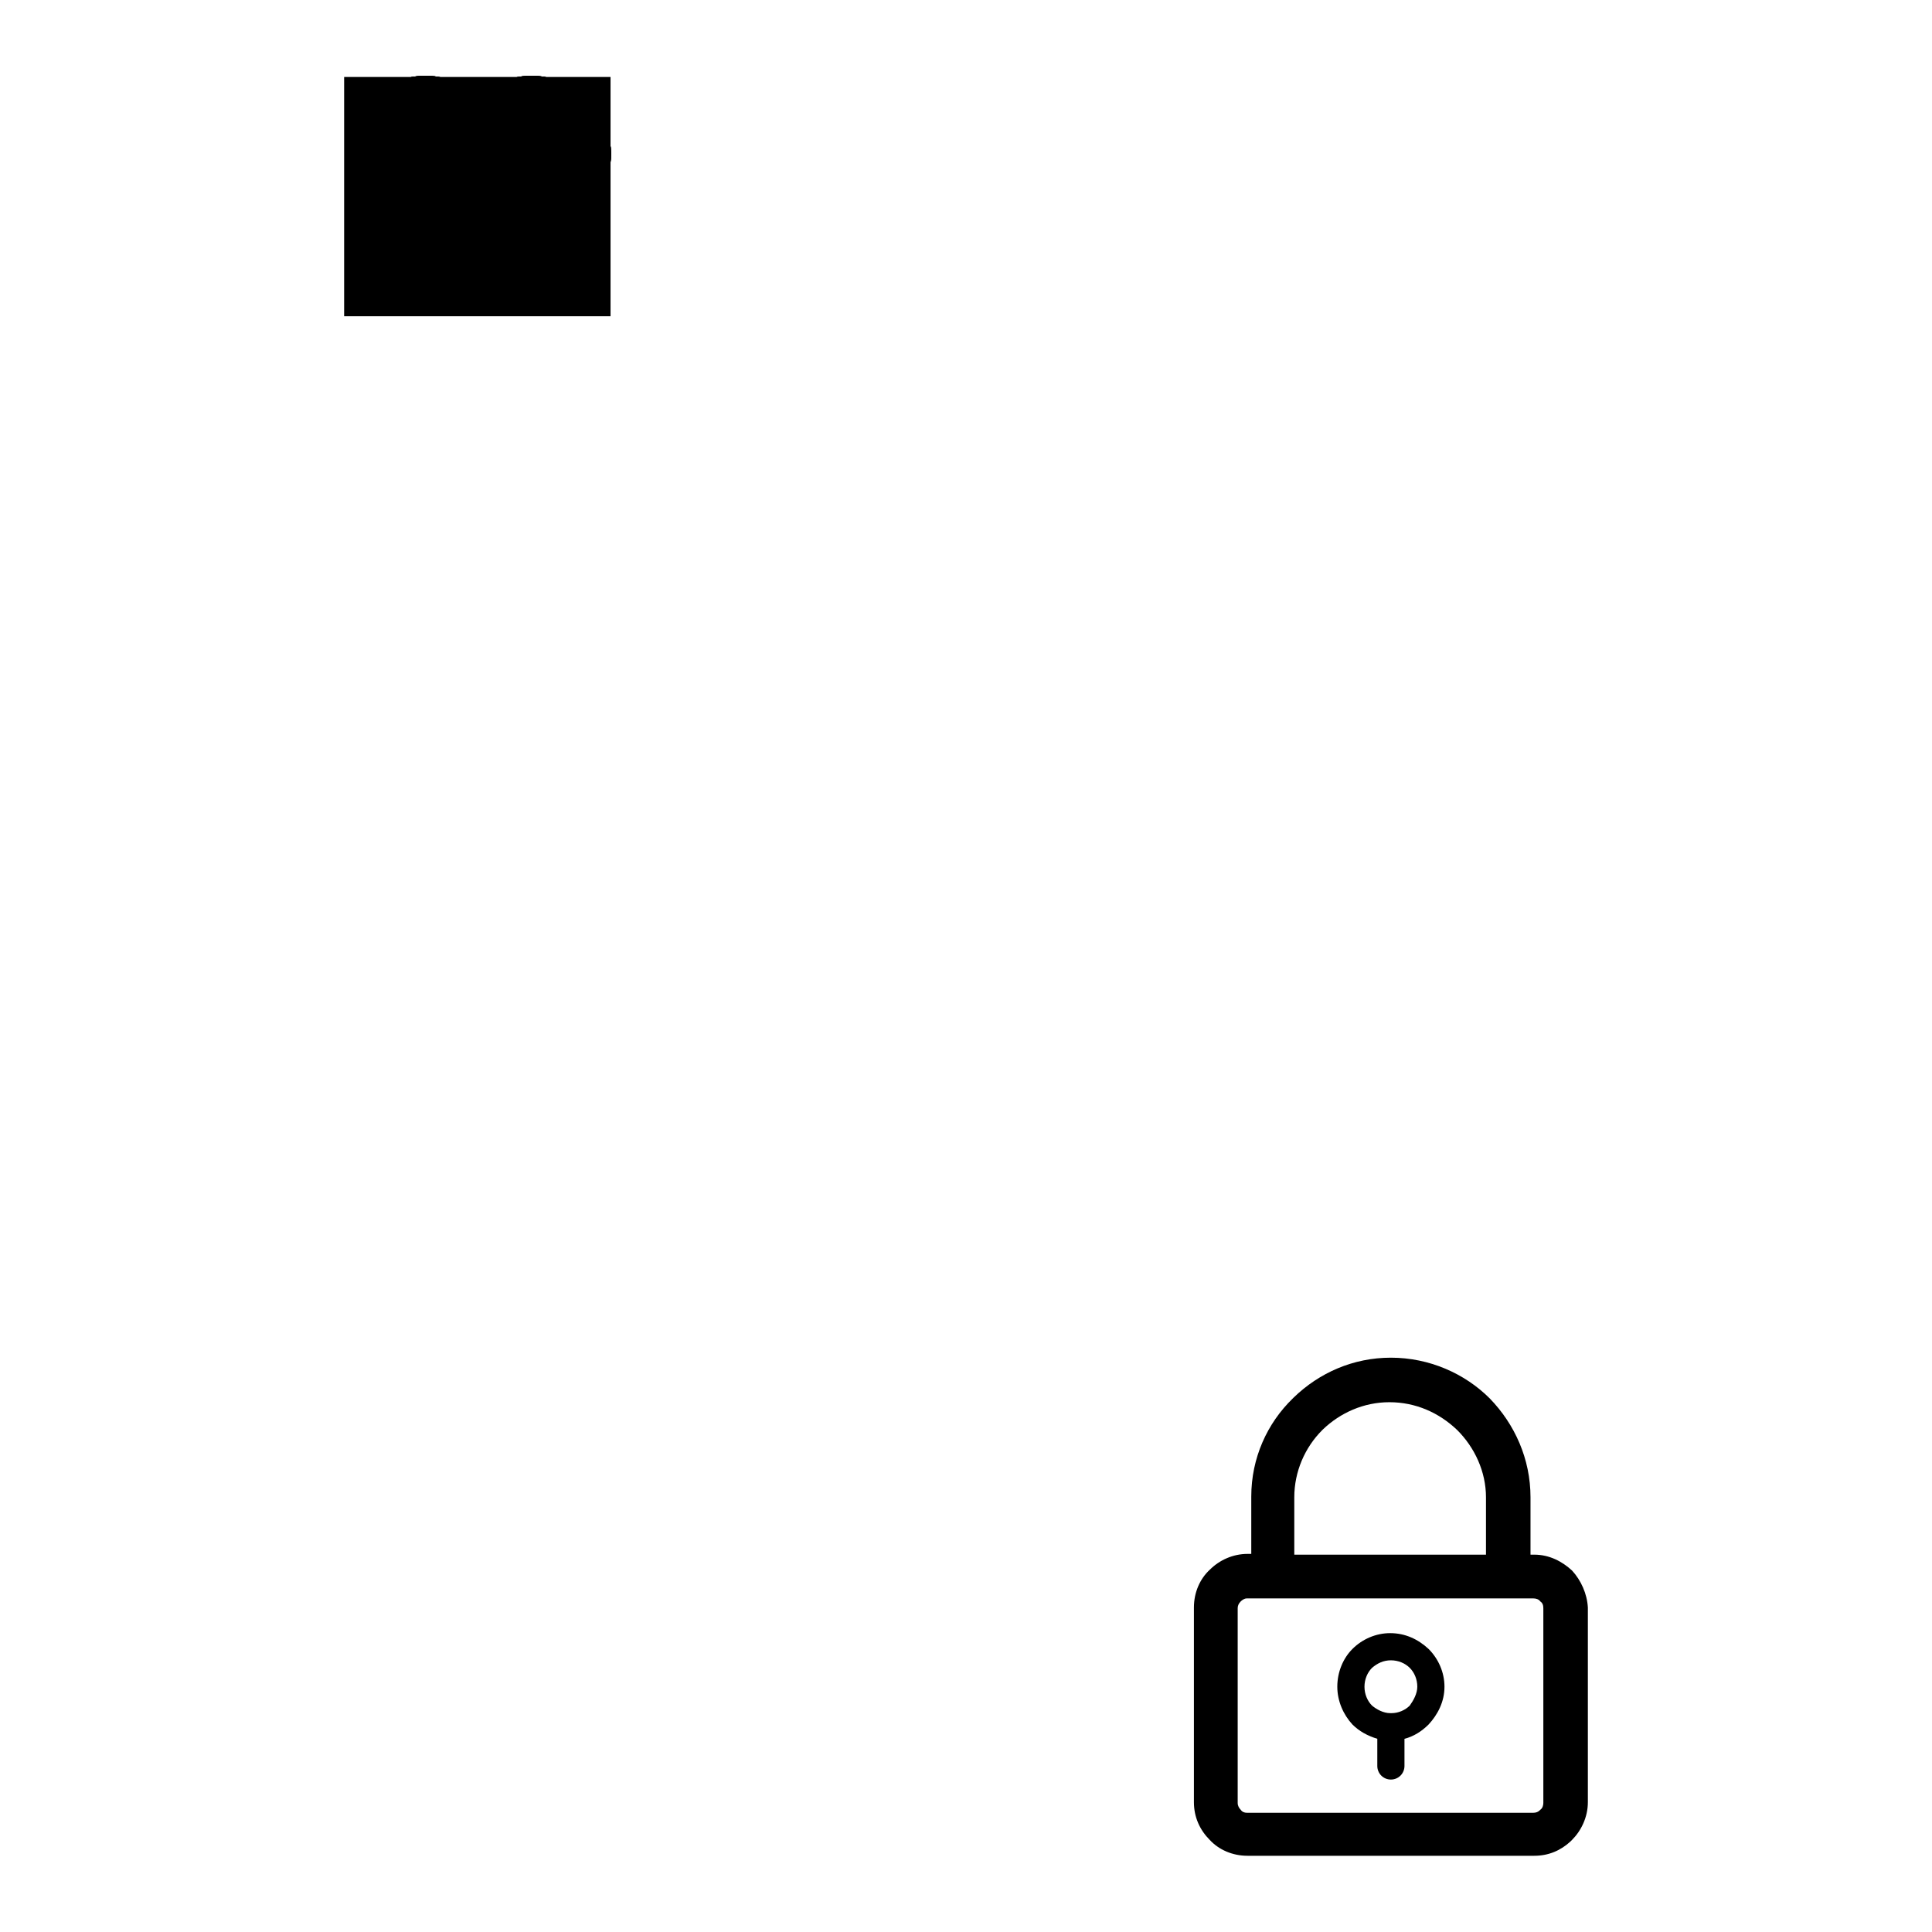 <?xml version="1.0" encoding="utf-8"?>
<!-- Svg Vector Icons : http://www.onlinewebfonts.com/icon -->
<!DOCTYPE svg PUBLIC "-//W3C//DTD SVG 1.1//EN" "http://www.w3.org/Graphics/SVG/1.1/DTD/svg11.dtd">
<svg version="1.1" xmlns="http://www.w3.org/2000/svg" xmlns:xlink="http://www.w3.org/1999/xlink" x="0px" y="0px" viewBox="0 0 256 256" enable-background="new 0 0 256 256" xml:space="preserve">
<g><g><path fill="#000000" d="M62.4,41.3L49,27.9c-1.4-1.4-2.4-3.1-2.9-4.9c-0.5-1.7-0.5-3.6,0.2-5.5c0.6-1.7,1.5-3.2,2.7-4.3c1.2-1.2,2.7-2.1,4.4-2.7c1.9-0.6,3.8-0.6,5.6-0.1c1.6,0.4,3.3,1.2,4.6,2.3c1.3-1.1,2.6-1.9,4.2-2.3c1.8-0.5,3.7-0.5,5.6,0.1c1.7,0.5,3.2,1.4,4.4,2.7c1.2,1.2,2.2,2.7,2.7,4.3l0,0l0,0c0.6,1.9,0.6,3.7,0.1,5.5c-0.5,1.8-1.5,3.4-2.9,4.9l0,0L64.4,41.3C63.8,41.8,63,41.8,62.4,41.3L62.4,41.3L62.4,41.3z M63.6,15.9c-0.6,0.1-1.3-0.6-1.3-0.6c-1.2-1.1-2.5-1.9-3.9-2.3c-1.3-0.4-2.7-0.4-4.1,0.1c-1.2,0.4-2.4,1.1-3.3,2c-0.9,0.9-1.7,2-2.1,3.3c-0.5,1.3-0.5,2.7-0.1,3.9c0.4,1.3,1.1,2.6,2.2,3.7l12.5,12.5L75.8,26l0,0c1.1-1.1,1.9-2.3,2.2-3.7c0.3-1.2,0.3-2.6-0.1-3.9l0,0c-0.4-1.2-1.1-2.3-2.1-3.3c-0.9-0.9-2.1-1.6-3.3-2c-1.4-0.5-2.8-0.5-4.1-0.1c-1.2,0.3-2.5,1.4-3.6,2.3C64.9,15.3,64.3,15.9,63.6,15.9z"/><path fill="#000000" d="M62.4,41.3L49,27.9c-1.4-1.4-2.4-3.1-2.9-4.9c-0.5-1.7-0.5-3.6,0.2-5.5c0.6-1.7,1.5-3.2,2.7-4.3c1.2-1.2,2.7-2.1,4.4-2.7c1.9-0.6,3.8-0.6,5.6-0.1c1.6,0.4,3.3,1.2,4.6,2.3c1.3-1.1,2.6-1.9,4.2-2.3c1.8-0.5,3.7-0.5,5.6,0.1c1.7,0.5,3.2,1.4,4.4,2.7c1.2,1.2,2.2,2.7,2.7,4.3l0,0l0,0c0.6,1.9,0.6,3.7,0.1,5.5c-0.5,1.8-1.5,3.4-2.9,4.9l0,0L64.4,41.3C63.8,41.8,63,41.8,62.4,41.3L62.4,41.3L62.4,41.3z M63.6,15.9c-0.6,0.1-1.3-0.6-1.3-0.6c-1.2-1.1-2.5-1.9-3.9-2.3c-1.3-0.4-2.7-0.4-4.1,0.1c-1.2,0.4-2.4,1.1-3.3,2c-0.9,0.9-1.7,2-2.1,3.3c-0.5,1.3-0.5,2.7-0.1,3.9c0.4,1.3,1.1,2.6,2.2,3.7l12.5,12.5L75.8,26l0,0c1.1-1.1,1.9-2.3,2.2-3.7c0.3-1.2,0.3-2.6-0.1-3.9l0,0c-0.4-1.2-1.1-2.3-2.1-3.3c-0.9-0.9-2.1-1.6-3.3-2c-1.4-0.5-2.8-0.5-4.1-0.1c-1.2,0.3-2.5,1.4-3.6,2.3C64.9,15.3,64.3,15.9,63.6,15.9z"/><path fill="#000000" d="M62.4,41.3L49,27.9c-1.4-1.4-2.4-3.1-2.9-4.9c-0.5-1.7-0.5-3.6,0.2-5.5c0.6-1.7,1.5-3.2,2.7-4.3c1.2-1.2,2.7-2.1,4.4-2.7c1.9-0.6,3.8-0.6,5.6-0.1c1.6,0.4,3.3,1.2,4.6,2.3c1.3-1.1,2.6-1.9,4.2-2.3c1.8-0.5,3.7-0.5,5.6,0.1c1.7,0.5,3.2,1.4,4.4,2.7c1.2,1.2,2.2,2.7,2.7,4.3l0,0l0,0c0.6,1.9,0.6,3.7,0.1,5.5c-0.5,1.8-1.5,3.4-2.9,4.9l0,0L64.4,41.3C63.8,41.8,63,41.8,62.4,41.3L62.4,41.3L62.4,41.3z M63.6,15.9c-0.6,0.1-1.3-0.6-1.3-0.6c-1.2-1.1-2.5-1.9-3.9-2.3c-1.3-0.4-2.7-0.4-4.1,0.1c-1.2,0.4-2.4,1.1-3.3,2c-0.9,0.9-1.7,2-2.1,3.3c-0.5,1.3-0.5,2.7-0.1,3.9c0.4,1.3,1.1,2.6,2.2,3.7l12.5,12.5L75.8,26l0,0c1.1-1.1,1.9-2.3,2.2-3.7c0.3-1.2,0.3-2.6-0.1-3.9l0,0c-0.4-1.2-1.1-2.3-2.1-3.3c-0.9-0.9-2.1-1.6-3.3-2c-1.4-0.5-2.8-0.5-4.1-0.1c-1.2,0.3-2.5,1.4-3.6,2.3C64.9,15.3,64.3,15.9,63.6,15.9z"/><path fill="#000000" d="M62.4,41.3L49,27.9c-1.4-1.4-2.4-3.1-2.9-4.9c-0.5-1.7-0.5-3.6,0.2-5.5c0.6-1.7,1.5-3.2,2.7-4.3c1.2-1.2,2.7-2.1,4.4-2.7c1.9-0.6,3.8-0.6,5.6-0.1c1.6,0.4,3.3,1.2,4.6,2.3c1.3-1.1,2.6-1.9,4.2-2.3c1.8-0.5,3.7-0.5,5.6,0.1c1.7,0.5,3.2,1.4,4.4,2.7c1.2,1.2,2.2,2.7,2.7,4.3l0,0l0,0c0.6,1.9,0.6,3.7,0.1,5.5c-0.5,1.8-1.5,3.4-2.9,4.9l0,0L64.4,41.3C63.8,41.8,63,41.8,62.4,41.3L62.4,41.3L62.4,41.3z M63.6,15.9c-0.6,0.1-1.3-0.6-1.3-0.6c-1.2-1.1-2.5-1.9-3.9-2.3c-1.3-0.4-2.7-0.4-4.1,0.1c-1.2,0.4-2.4,1.1-3.3,2c-0.9,0.9-1.7,2-2.1,3.3c-0.5,1.3-0.5,2.7-0.1,3.9c0.4,1.3,1.1,2.6,2.2,3.7l12.5,12.5L75.8,26l0,0c1.1-1.1,1.9-2.3,2.2-3.7c0.3-1.2,0.3-2.6-0.1-3.9l0,0c-0.4-1.2-1.1-2.3-2.1-3.3c-0.9-0.9-2.1-1.6-3.3-2c-1.4-0.5-2.8-0.5-4.1-0.1c-1.2,0.3-2.5,1.4-3.6,2.3C64.9,15.3,64.3,15.9,63.6,15.9z"/><path fill="#000000" d="M62.4,41.3L49,27.9c-1.4-1.4-2.4-3.1-2.9-4.9c-0.5-1.7-0.5-3.6,0.2-5.5c0.6-1.7,1.5-3.2,2.7-4.3c1.2-1.2,2.7-2.1,4.4-2.7c1.9-0.6,3.8-0.6,5.6-0.1c1.6,0.4,3.3,1.2,4.6,2.3c1.3-1.1,2.6-1.9,4.2-2.3c1.8-0.5,3.7-0.5,5.6,0.1c1.7,0.5,3.2,1.4,4.4,2.7c1.2,1.2,2.2,2.7,2.7,4.3l0,0l0,0c0.6,1.9,0.6,3.7,0.1,5.5c-0.5,1.8-1.5,3.4-2.9,4.9l0,0L64.4,41.3C63.8,41.8,63,41.8,62.4,41.3L62.4,41.3L62.4,41.3z M63.6,15.9c-0.6,0.1-1.3-0.6-1.3-0.6c-1.2-1.1-2.5-1.9-3.9-2.3c-1.3-0.4-2.7-0.4-4.1,0.1c-1.2,0.4-2.4,1.1-3.3,2c-0.9,0.9-1.7,2-2.1,3.3c-0.5,1.3-0.5,2.7-0.1,3.9c0.4,1.3,1.1,2.6,2.2,3.7l12.5,12.5L75.8,26l0,0c1.1-1.1,1.9-2.3,2.2-3.7c0.3-1.2,0.3-2.6-0.1-3.9l0,0c-0.4-1.2-1.1-2.3-2.1-3.3c-0.9-0.9-2.1-1.6-3.3-2c-1.4-0.5-2.8-0.5-4.1-0.1c-1.2,0.3-2.5,1.4-3.6,2.3C64.9,15.3,64.3,15.9,63.6,15.9z"/><path fill="#000000" d="M45.6,10.2h35.3v31.7H45.6V10.2L45.6,10.2z"/><path fill="#000000" d="M208.3,208.1c-1.3-1.2-3-2.1-5-2.1h-0.5v-7.6c0-5.1-2.1-9.7-5.4-13.1c-3.3-3.3-8-5.4-13.1-5.4c-5,0-9.5,2-12.9,5.3l-0.1,0.1c-3.4,3.3-5.5,7.9-5.5,13v7.6h-0.5c-1.9,0-3.7,0.8-5,2.1v0c-1.3,1.2-2.1,3-2.1,5v25.8c0,2,0.8,3.7,2.1,5c1.2,1.3,3,2.1,5,2.1h38c1.9,0,3.5-0.7,4.8-1.9l0.2-0.2c1.2-1.2,2.1-3,2.1-5v-25.8C210.3,211.2,209.5,209.4,208.3,208.1L208.3,208.1z M171.5,198.4L171.5,198.4c0-3.4,1.4-6.6,3.7-8.9l0.1-0.1c2.3-2.2,5.4-3.6,8.8-3.6c3.5,0,6.6,1.4,9,3.7c2.3,2.3,3.8,5.5,3.8,8.9v7.6h-25.4V198.4L171.5,198.4z M204.5,238.9L204.5,238.9c0,0.3-0.1,0.7-0.4,0.9l-0.1,0.1c-0.2,0.2-0.5,0.3-0.8,0.3h-38c-0.3,0-0.6-0.1-0.8-0.4c-0.2-0.2-0.4-0.5-0.4-0.9v-25.8c0-0.3,0.1-0.6,0.4-0.9l0,0c0.2-0.2,0.5-0.4,0.8-0.4h38c0.3,0,0.7,0.1,0.9,0.4c0.3,0.2,0.4,0.5,0.4,0.9V238.9L204.5,238.9z M184.2,216.4L184.2,216.4c-1.9,0-3.7,0.8-5,2.1c-1.2,1.2-2,3-2,5c0,1.9,0.8,3.7,2,5c0.9,0.9,2,1.5,3.3,1.9v3.6c0,1,0.8,1.8,1.8,1.8c1,0,1.8-0.8,1.8-1.8v-3.6c1.2-0.3,2.3-1,3.2-1.9c1.2-1.3,2.1-3,2.1-5c0-1.9-0.8-3.7-2.1-5C187.9,217.2,186.2,216.4,184.2,216.4L184.2,216.4z M186.8,226L186.8,226c-0.6,0.6-1.5,1-2.4,1h-0.2c-0.9,0-1.8-0.5-2.4-1c-0.6-0.6-1-1.5-1-2.5c0-1,0.4-1.9,1-2.5c0.7-0.6,1.5-1,2.5-1c1,0,1.9,0.4,2.5,1c0.6,0.6,1,1.5,1,2.5C187.8,224.4,187.3,225.3,186.8,226L186.8,226z"/></g></g>
</svg>